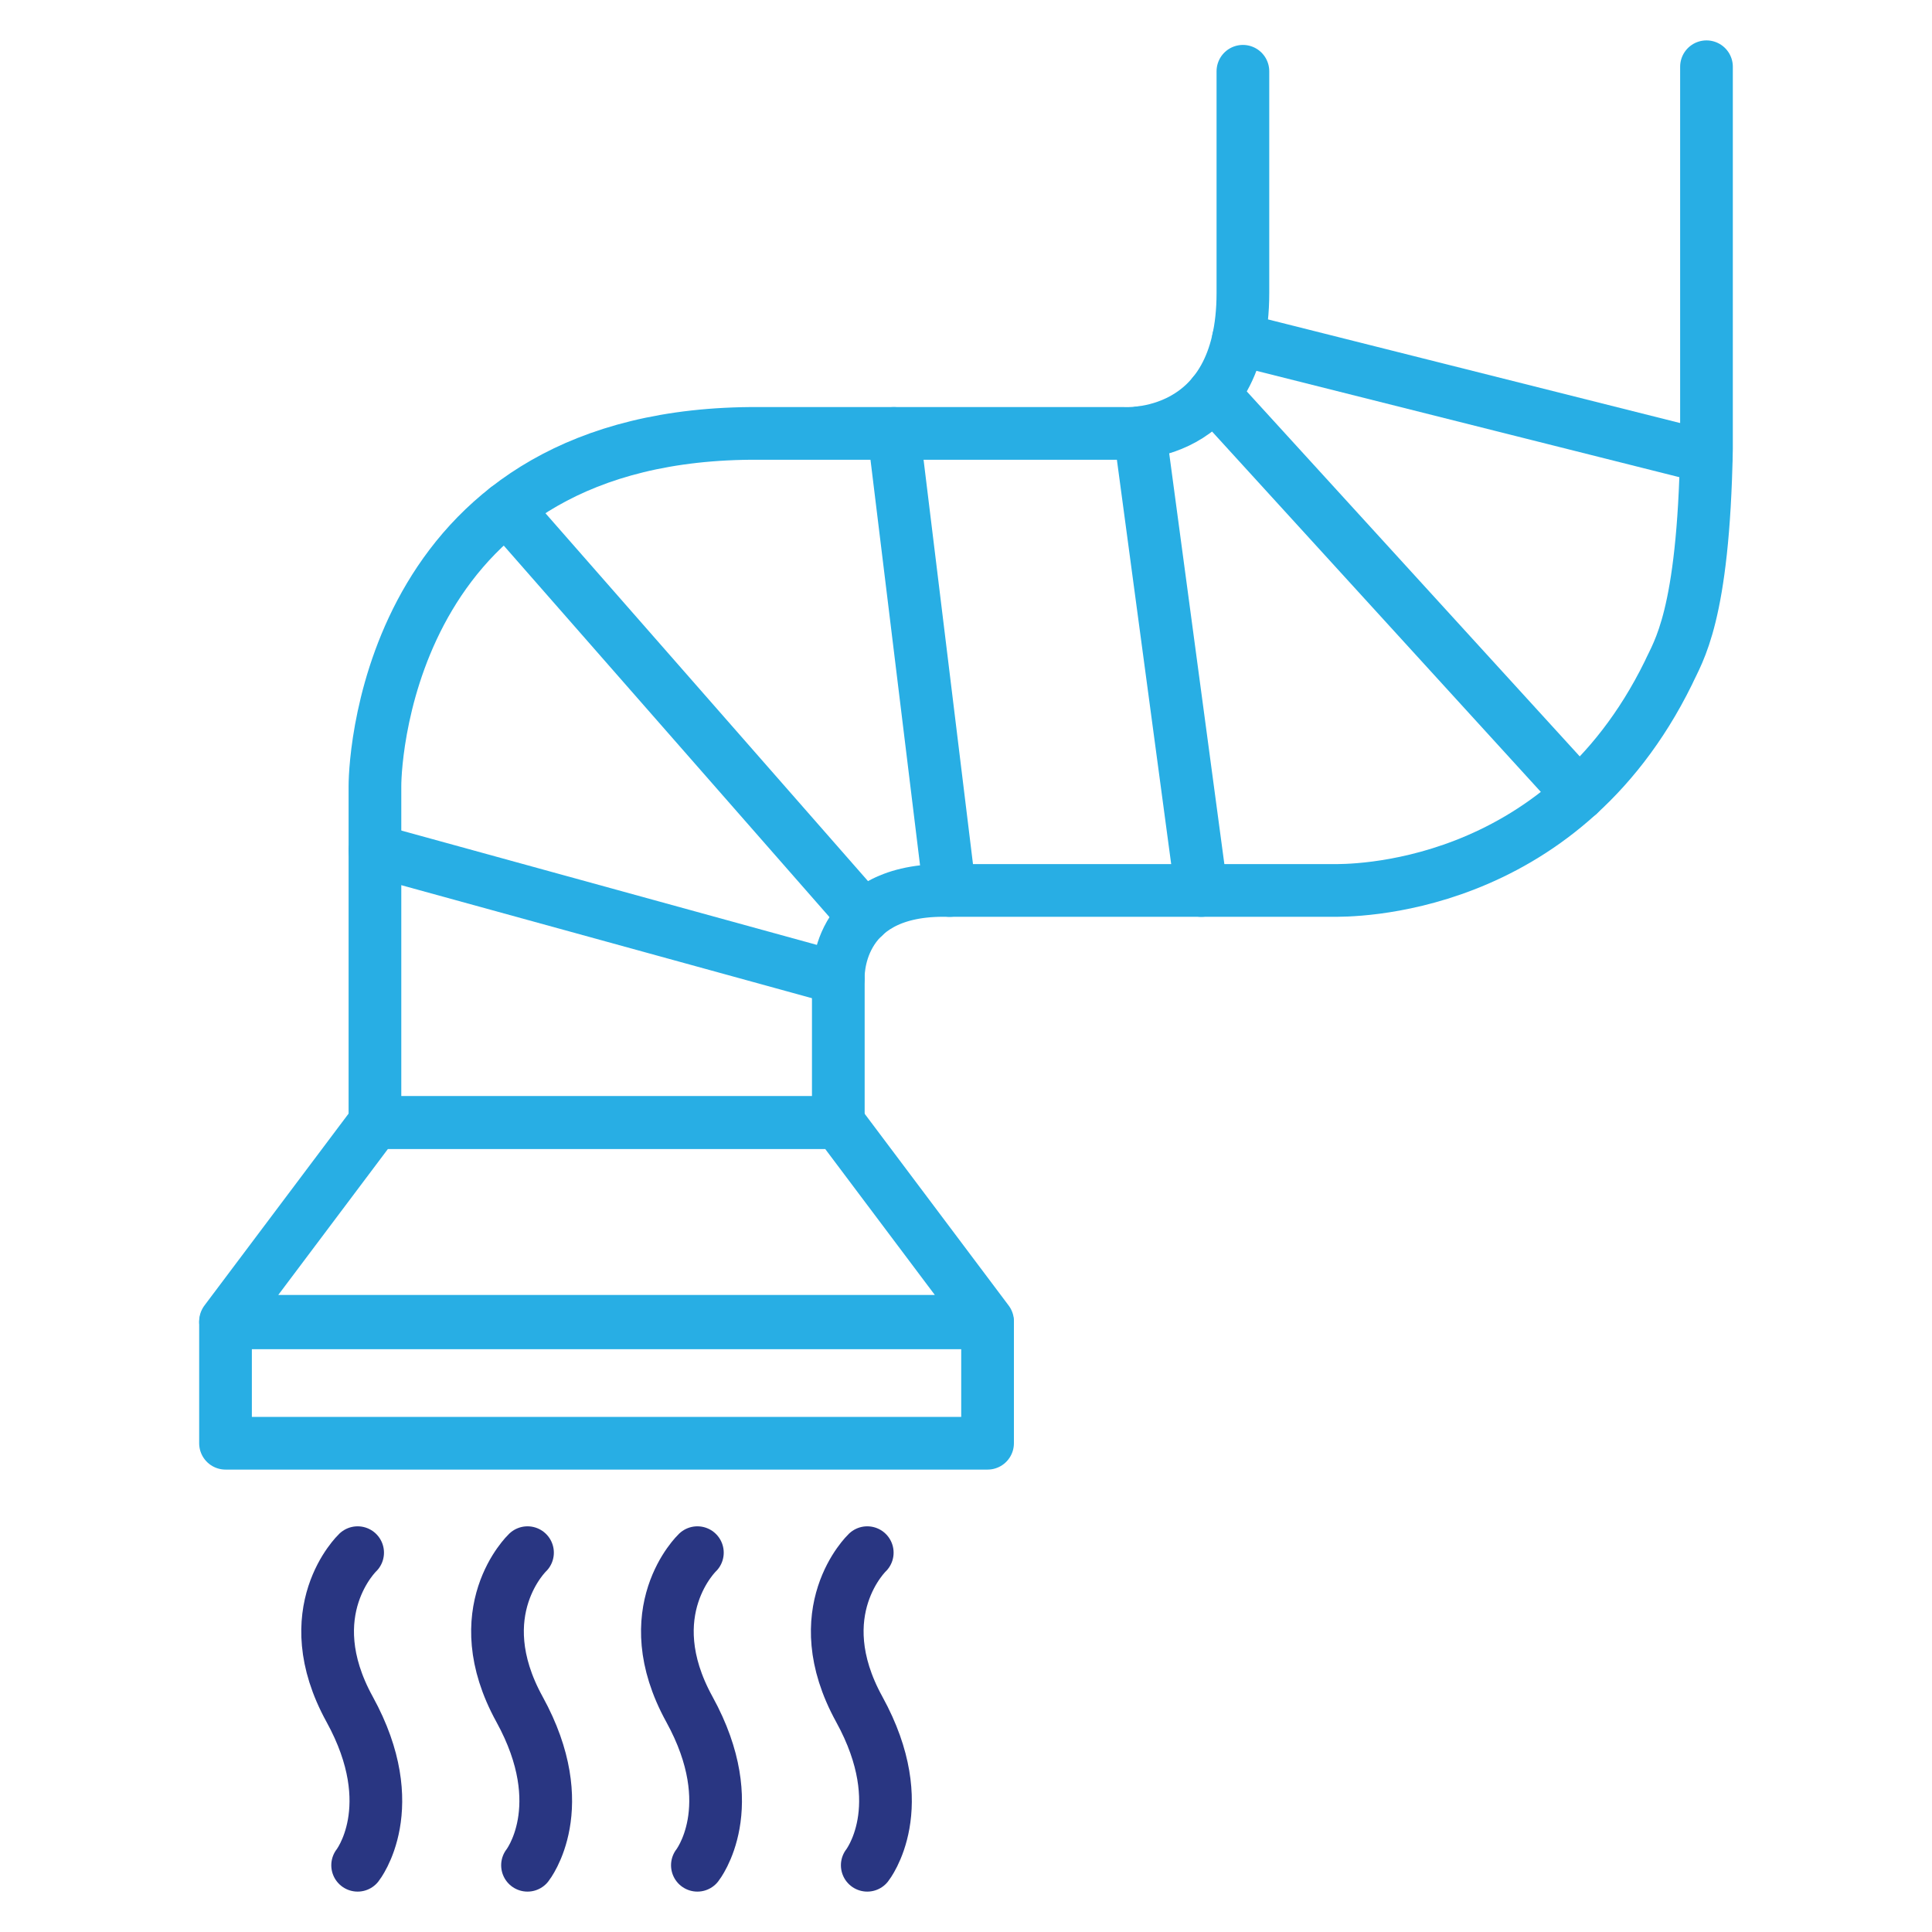 <svg xmlns="http://www.w3.org/2000/svg" id="Layer_1" data-name="Layer 1" viewBox="0 0 550 550"><defs><style>      .cls-1 {        stroke: #293682;      }      .cls-1, .cls-2, .cls-3 {        fill: none;        stroke-linecap: round;        stroke-linejoin: round;        stroke-width: 15px;      }      .cls-1, .cls-3 {        fill-rule: evenodd;      }      .cls-2, .cls-3 {        stroke: #28aee4;      }    </style></defs><g><line class="cls-2" x1="345.41" y1="112.12" x2="449.44" y2="226.15"></line><line class="cls-2" x1="485.75" y1="130.04" x2="352.53" y2="96.54"></line><rect class="cls-2" x="64.2" y="376.59" width="216.94" height="34.27"></rect><polygon class="cls-3" points="238.65 319.57 106.7 319.57 64.2 376.15 281.14 376.15 238.65 319.57"></polygon><path class="cls-3" d="M353.83,20.29v63.1c0,42.4-33.99,39.99-33.99,39.99h-103.75c-104.35-.58-109.35,91.09-109.35,100.38v95.8h131.91v-41.12s-1.13-24.9,29.75-24.95h111.17c3.71,0,64.37,1.23,95.39-61.94,2.79-6.19,9.99-15.91,10.84-63.88V19"></path><line class="cls-2" x1="238.65" y1="278.45" x2="106.74" y2="242.15"></line><line class="cls-2" x1="144.16" y1="144.8" x2="245.96" y2="260.91"></line><line class="cls-2" x1="254.45" y1="123.39" x2="270.35" y2="253.5"></line><line class="cls-2" x1="324.49" y1="123.18" x2="341.99" y2="253.5"></line></g><g><path class="cls-1" d="M101.81,442.01s-17.61,16.72-2.27,44.6c15.34,27.88,2.27,44.39,2.27,44.39"></path><path class="cls-1" d="M150.17,442.01s-17.61,16.72-2.27,44.6c15.34,27.88,2.27,44.39,2.27,44.39"></path><path class="cls-1" d="M198.53,442.01s-17.61,16.72-2.27,44.6c15.34,27.88,2.27,44.39,2.27,44.39"></path><path class="cls-1" d="M246.89,442.01s-17.61,16.72-2.27,44.6c15.34,27.88,2.27,44.39,2.27,44.39"></path></g></svg>